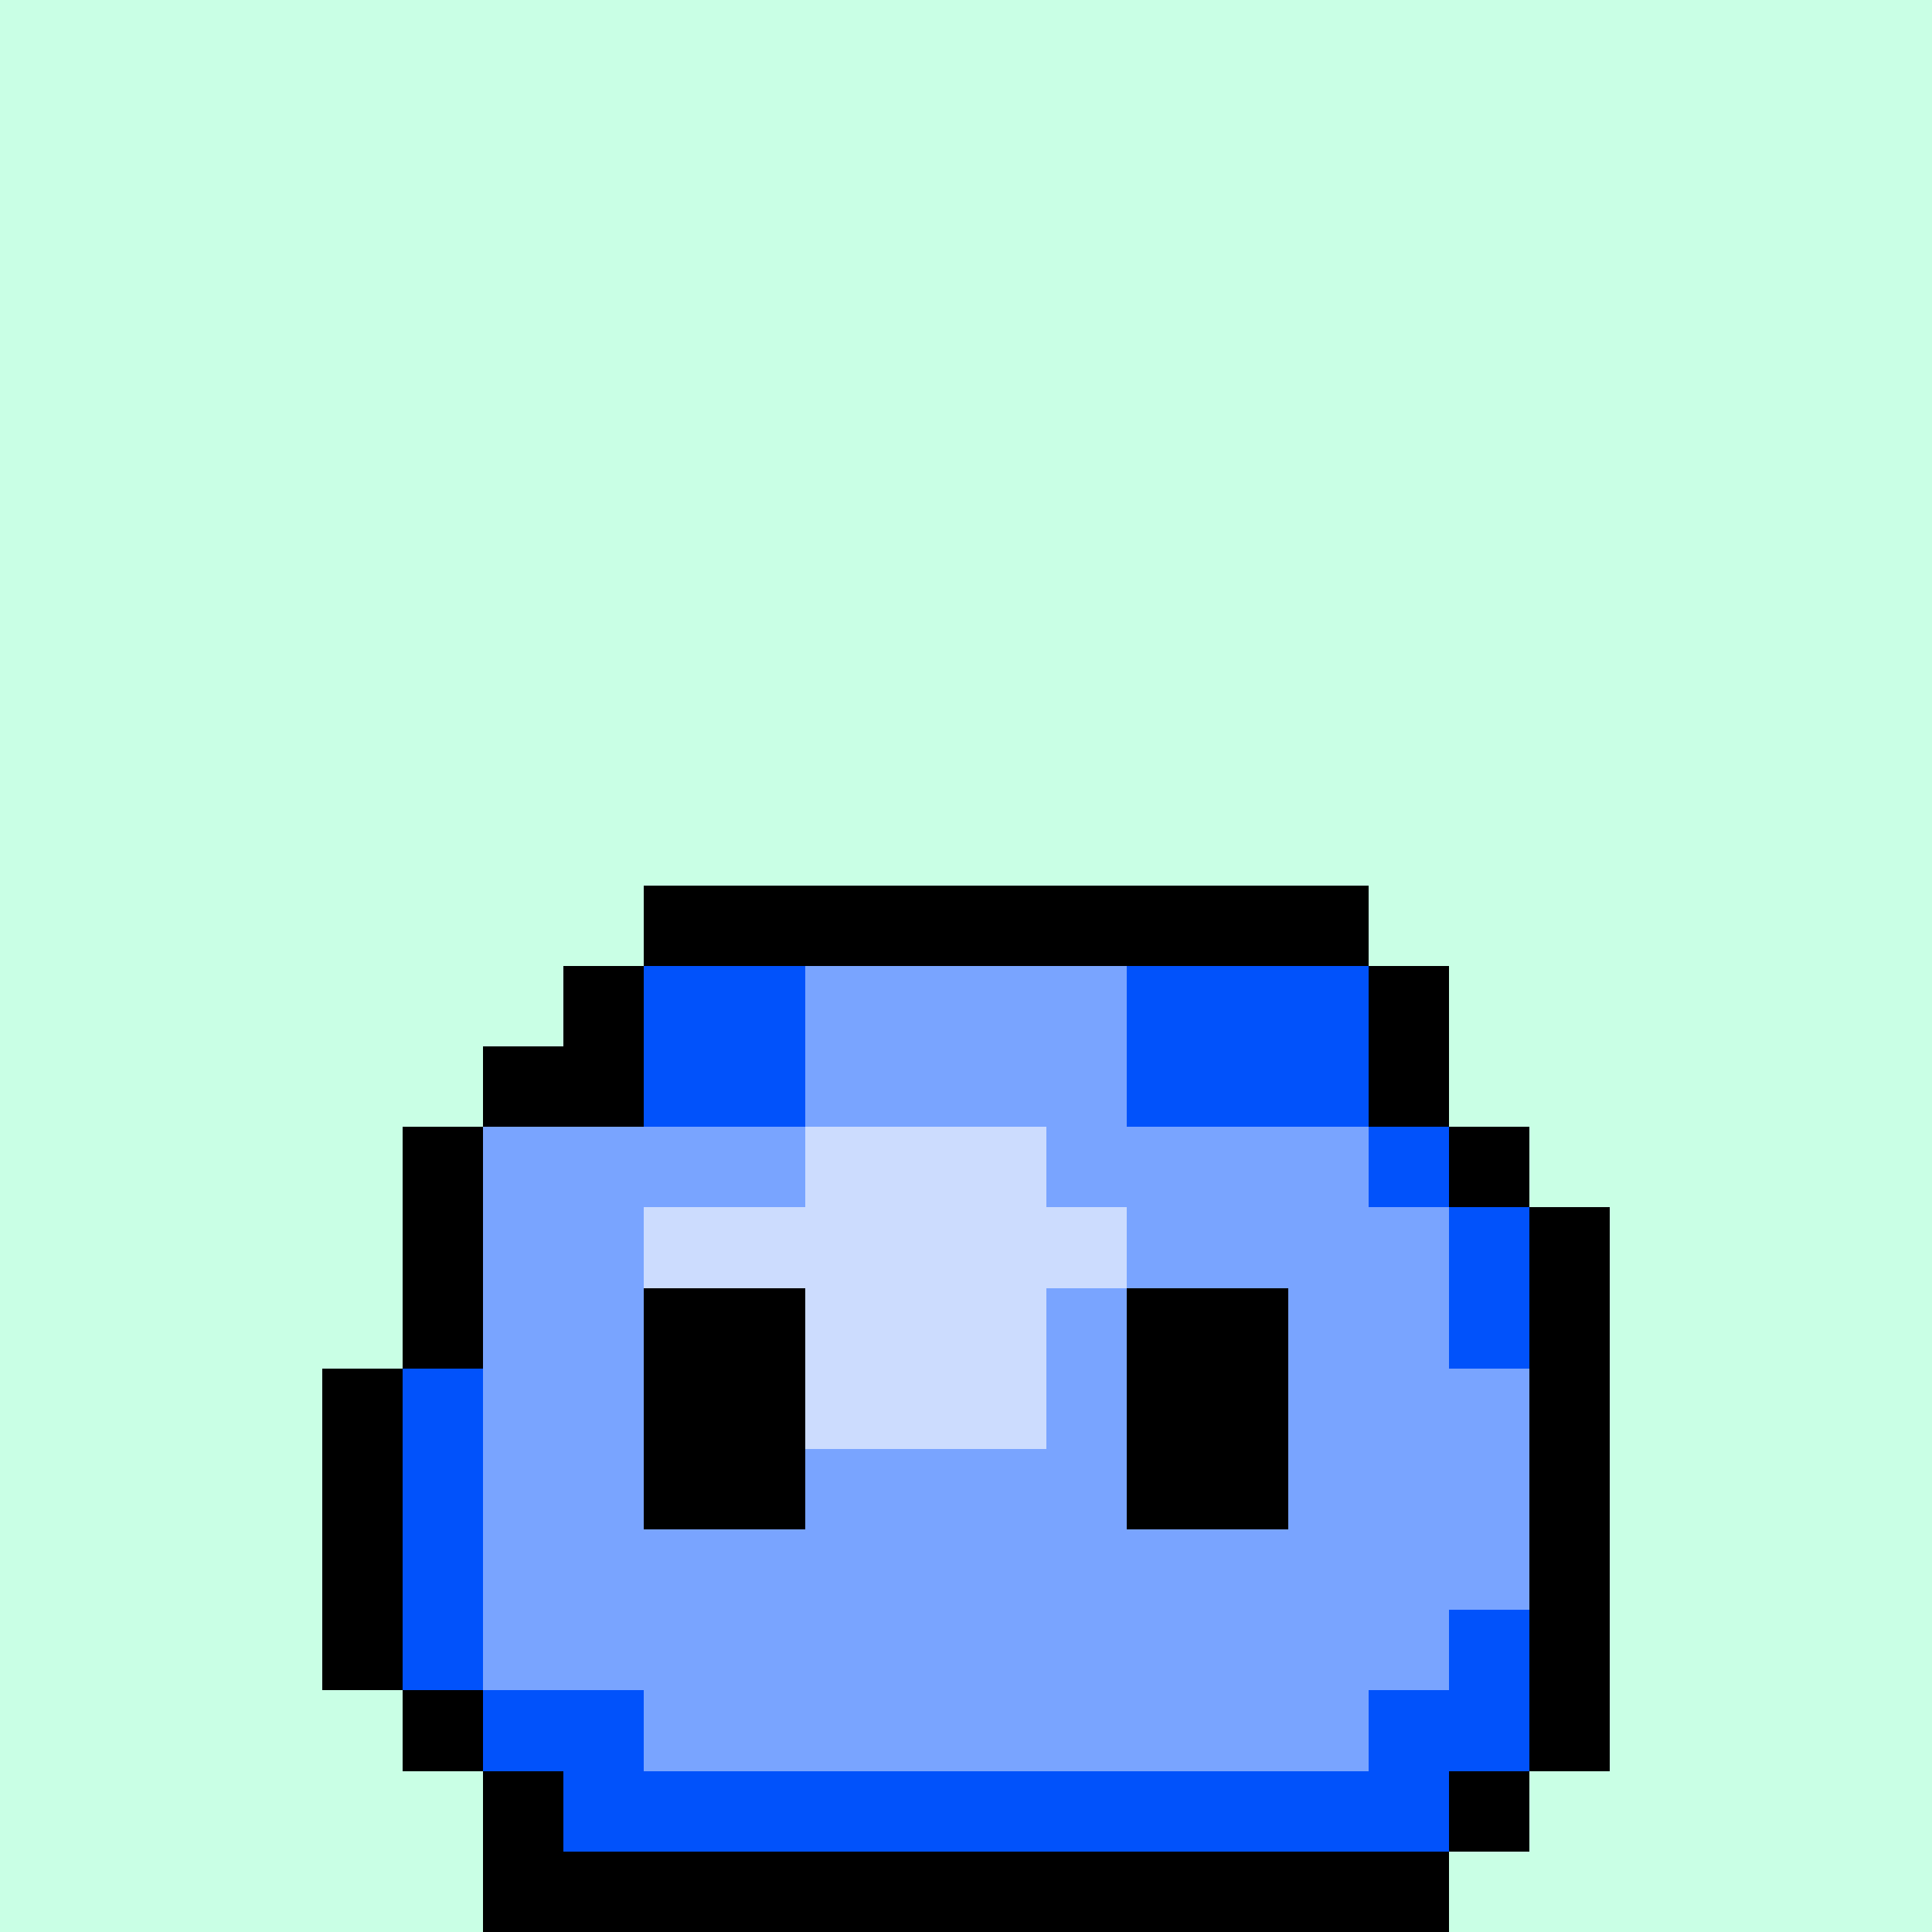 <svg xmlns="http://www.w3.org/2000/svg" viewBox="0 0 24 24" shape-rendering="crispEdges" width="512" height="512"><rect x="0" y="0" width="24" height="24" fill="rgb(201,255,229)"/><rect x="8" y="11" width="1" height="1" fill="rgb(0,0,0)"/><rect x="9" y="11" width="1" height="1" fill="rgb(0,0,0)"/><rect x="10" y="11" width="1" height="1" fill="rgb(0,0,0)"/><rect x="11" y="11" width="1" height="1" fill="rgb(0,0,0)"/><rect x="12" y="11" width="1" height="1" fill="rgb(0,0,0)"/><rect x="13" y="11" width="1" height="1" fill="rgb(0,0,0)"/><rect x="14" y="11" width="1" height="1" fill="rgb(0,0,0)"/><rect x="15" y="11" width="1" height="1" fill="rgb(0,0,0)"/><rect x="16" y="11" width="1" height="1" fill="rgb(0,0,0)"/><rect x="7" y="12" width="1" height="1" fill="rgb(0,0,0)"/><rect x="8" y="12" width="1" height="1" fill="rgb(1,82,251)"/><rect x="9" y="12" width="1" height="1" fill="rgb(1,82,251)"/><rect x="10" y="12" width="1" height="1" fill="rgb(121,164,255)"/><rect x="11" y="12" width="1" height="1" fill="rgb(121,164,255)"/><rect x="12" y="12" width="1" height="1" fill="rgb(121,164,255)"/><rect x="13" y="12" width="1" height="1" fill="rgb(121,164,255)"/><rect x="14" y="12" width="1" height="1" fill="rgb(1,82,251)"/><rect x="15" y="12" width="1" height="1" fill="rgb(1,82,251)"/><rect x="16" y="12" width="1" height="1" fill="rgb(1,82,251)"/><rect x="17" y="12" width="1" height="1" fill="rgb(0,0,0)"/><rect x="6" y="13" width="1" height="1" fill="rgb(0,0,0)"/><rect x="7" y="13" width="1" height="1" fill="rgb(0,0,0)"/><rect x="8" y="13" width="1" height="1" fill="rgb(1,82,251)"/><rect x="9" y="13" width="1" height="1" fill="rgb(1,82,251)"/><rect x="10" y="13" width="1" height="1" fill="rgb(121,164,255)"/><rect x="11" y="13" width="1" height="1" fill="rgb(121,164,255)"/><rect x="12" y="13" width="1" height="1" fill="rgb(121,164,255)"/><rect x="13" y="13" width="1" height="1" fill="rgb(121,164,255)"/><rect x="14" y="13" width="1" height="1" fill="rgb(1,82,251)"/><rect x="15" y="13" width="1" height="1" fill="rgb(1,82,251)"/><rect x="16" y="13" width="1" height="1" fill="rgb(1,82,251)"/><rect x="17" y="13" width="1" height="1" fill="rgb(0,0,0)"/><rect x="5" y="14" width="1" height="1" fill="rgb(0,0,0)"/><rect x="6" y="14" width="1" height="1" fill="rgb(121,164,255)"/><rect x="7" y="14" width="1" height="1" fill="rgb(121,164,255)"/><rect x="8" y="14" width="1" height="1" fill="rgb(121,164,255)"/><rect x="9" y="14" width="1" height="1" fill="rgb(121,164,255)"/><rect x="10" y="14" width="1" height="1" fill="rgb(204,220,254)"/><rect x="11" y="14" width="1" height="1" fill="rgb(204,220,254)"/><rect x="12" y="14" width="1" height="1" fill="rgb(204,220,254)"/><rect x="13" y="14" width="1" height="1" fill="rgb(121,164,255)"/><rect x="14" y="14" width="1" height="1" fill="rgb(121,164,255)"/><rect x="15" y="14" width="1" height="1" fill="rgb(121,164,255)"/><rect x="16" y="14" width="1" height="1" fill="rgb(121,164,255)"/><rect x="17" y="14" width="1" height="1" fill="rgb(1,82,251)"/><rect x="18" y="14" width="1" height="1" fill="rgb(0,0,0)"/><rect x="5" y="15" width="1" height="1" fill="rgb(0,0,0)"/><rect x="6" y="15" width="1" height="1" fill="rgb(121,164,255)"/><rect x="7" y="15" width="1" height="1" fill="rgb(121,164,255)"/><rect x="8" y="15" width="1" height="1" fill="rgb(204,220,254)"/><rect x="9" y="15" width="1" height="1" fill="rgb(204,220,254)"/><rect x="10" y="15" width="1" height="1" fill="rgb(204,220,254)"/><rect x="11" y="15" width="1" height="1" fill="rgb(204,220,254)"/><rect x="12" y="15" width="1" height="1" fill="rgb(204,220,254)"/><rect x="13" y="15" width="1" height="1" fill="rgb(204,220,254)"/><rect x="14" y="15" width="1" height="1" fill="rgb(121,164,255)"/><rect x="15" y="15" width="1" height="1" fill="rgb(121,164,255)"/><rect x="16" y="15" width="1" height="1" fill="rgb(121,164,255)"/><rect x="17" y="15" width="1" height="1" fill="rgb(121,164,255)"/><rect x="18" y="15" width="1" height="1" fill="rgb(1,82,251)"/><rect x="19" y="15" width="1" height="1" fill="rgb(0,0,0)"/><rect x="5" y="16" width="1" height="1" fill="rgb(0,0,0)"/><rect x="6" y="16" width="1" height="1" fill="rgb(121,164,255)"/><rect x="7" y="16" width="1" height="1" fill="rgb(121,164,255)"/><rect x="8" y="16" width="1" height="1" fill="rgb(121,164,255)"/><rect x="9" y="16" width="1" height="1" fill="rgb(121,164,255)"/><rect x="10" y="16" width="1" height="1" fill="rgb(204,220,254)"/><rect x="11" y="16" width="1" height="1" fill="rgb(204,220,254)"/><rect x="12" y="16" width="1" height="1" fill="rgb(204,220,254)"/><rect x="13" y="16" width="1" height="1" fill="rgb(121,164,255)"/><rect x="14" y="16" width="1" height="1" fill="rgb(121,164,255)"/><rect x="15" y="16" width="1" height="1" fill="rgb(121,164,255)"/><rect x="16" y="16" width="1" height="1" fill="rgb(121,164,255)"/><rect x="17" y="16" width="1" height="1" fill="rgb(121,164,255)"/><rect x="18" y="16" width="1" height="1" fill="rgb(1,82,251)"/><rect x="19" y="16" width="1" height="1" fill="rgb(0,0,0)"/><rect x="4" y="17" width="1" height="1" fill="rgb(0,0,0)"/><rect x="5" y="17" width="1" height="1" fill="rgb(1,82,251)"/><rect x="6" y="17" width="1" height="1" fill="rgb(121,164,255)"/><rect x="7" y="17" width="1" height="1" fill="rgb(121,164,255)"/><rect x="8" y="17" width="1" height="1" fill="rgb(121,164,255)"/><rect x="9" y="17" width="1" height="1" fill="rgb(121,164,255)"/><rect x="10" y="17" width="1" height="1" fill="rgb(204,220,254)"/><rect x="11" y="17" width="1" height="1" fill="rgb(204,220,254)"/><rect x="12" y="17" width="1" height="1" fill="rgb(204,220,254)"/><rect x="13" y="17" width="1" height="1" fill="rgb(121,164,255)"/><rect x="14" y="17" width="1" height="1" fill="rgb(121,164,255)"/><rect x="15" y="17" width="1" height="1" fill="rgb(121,164,255)"/><rect x="16" y="17" width="1" height="1" fill="rgb(121,164,255)"/><rect x="17" y="17" width="1" height="1" fill="rgb(121,164,255)"/><rect x="18" y="17" width="1" height="1" fill="rgb(121,164,255)"/><rect x="19" y="17" width="1" height="1" fill="rgb(0,0,0)"/><rect x="4" y="18" width="1" height="1" fill="rgb(0,0,0)"/><rect x="5" y="18" width="1" height="1" fill="rgb(1,82,251)"/><rect x="6" y="18" width="1" height="1" fill="rgb(121,164,255)"/><rect x="7" y="18" width="1" height="1" fill="rgb(121,164,255)"/><rect x="8" y="18" width="1" height="1" fill="rgb(121,164,255)"/><rect x="9" y="18" width="1" height="1" fill="rgb(121,164,255)"/><rect x="10" y="18" width="1" height="1" fill="rgb(121,164,255)"/><rect x="11" y="18" width="1" height="1" fill="rgb(121,164,255)"/><rect x="12" y="18" width="1" height="1" fill="rgb(121,164,255)"/><rect x="13" y="18" width="1" height="1" fill="rgb(121,164,255)"/><rect x="14" y="18" width="1" height="1" fill="rgb(121,164,255)"/><rect x="15" y="18" width="1" height="1" fill="rgb(121,164,255)"/><rect x="16" y="18" width="1" height="1" fill="rgb(121,164,255)"/><rect x="17" y="18" width="1" height="1" fill="rgb(121,164,255)"/><rect x="18" y="18" width="1" height="1" fill="rgb(121,164,255)"/><rect x="19" y="18" width="1" height="1" fill="rgb(0,0,0)"/><rect x="4" y="19" width="1" height="1" fill="rgb(0,0,0)"/><rect x="5" y="19" width="1" height="1" fill="rgb(1,82,251)"/><rect x="6" y="19" width="1" height="1" fill="rgb(121,164,255)"/><rect x="7" y="19" width="1" height="1" fill="rgb(121,164,255)"/><rect x="8" y="19" width="1" height="1" fill="rgb(121,164,255)"/><rect x="9" y="19" width="1" height="1" fill="rgb(121,164,255)"/><rect x="10" y="19" width="1" height="1" fill="rgb(121,164,255)"/><rect x="11" y="19" width="1" height="1" fill="rgb(121,164,255)"/><rect x="12" y="19" width="1" height="1" fill="rgb(121,164,255)"/><rect x="13" y="19" width="1" height="1" fill="rgb(121,164,255)"/><rect x="14" y="19" width="1" height="1" fill="rgb(121,164,255)"/><rect x="15" y="19" width="1" height="1" fill="rgb(121,164,255)"/><rect x="16" y="19" width="1" height="1" fill="rgb(121,164,255)"/><rect x="17" y="19" width="1" height="1" fill="rgb(121,164,255)"/><rect x="18" y="19" width="1" height="1" fill="rgb(121,164,255)"/><rect x="19" y="19" width="1" height="1" fill="rgb(0,0,0)"/><rect x="4" y="20" width="1" height="1" fill="rgb(0,0,0)"/><rect x="5" y="20" width="1" height="1" fill="rgb(1,82,251)"/><rect x="6" y="20" width="1" height="1" fill="rgb(121,164,255)"/><rect x="7" y="20" width="1" height="1" fill="rgb(121,164,255)"/><rect x="8" y="20" width="1" height="1" fill="rgb(121,164,255)"/><rect x="9" y="20" width="1" height="1" fill="rgb(121,164,255)"/><rect x="10" y="20" width="1" height="1" fill="rgb(121,164,255)"/><rect x="11" y="20" width="1" height="1" fill="rgb(121,164,255)"/><rect x="12" y="20" width="1" height="1" fill="rgb(121,164,255)"/><rect x="13" y="20" width="1" height="1" fill="rgb(121,164,255)"/><rect x="14" y="20" width="1" height="1" fill="rgb(121,164,255)"/><rect x="15" y="20" width="1" height="1" fill="rgb(121,164,255)"/><rect x="16" y="20" width="1" height="1" fill="rgb(121,164,255)"/><rect x="17" y="20" width="1" height="1" fill="rgb(121,164,255)"/><rect x="18" y="20" width="1" height="1" fill="rgb(1,82,251)"/><rect x="19" y="20" width="1" height="1" fill="rgb(0,0,0)"/><rect x="5" y="21" width="1" height="1" fill="rgb(0,0,0)"/><rect x="6" y="21" width="1" height="1" fill="rgb(1,82,251)"/><rect x="7" y="21" width="1" height="1" fill="rgb(1,82,251)"/><rect x="8" y="21" width="1" height="1" fill="rgb(121,164,255)"/><rect x="9" y="21" width="1" height="1" fill="rgb(121,164,255)"/><rect x="10" y="21" width="1" height="1" fill="rgb(121,164,255)"/><rect x="11" y="21" width="1" height="1" fill="rgb(121,164,255)"/><rect x="12" y="21" width="1" height="1" fill="rgb(121,164,255)"/><rect x="13" y="21" width="1" height="1" fill="rgb(121,164,255)"/><rect x="14" y="21" width="1" height="1" fill="rgb(121,164,255)"/><rect x="15" y="21" width="1" height="1" fill="rgb(121,164,255)"/><rect x="16" y="21" width="1" height="1" fill="rgb(121,164,255)"/><rect x="17" y="21" width="1" height="1" fill="rgb(1,82,251)"/><rect x="18" y="21" width="1" height="1" fill="rgb(1,82,251)"/><rect x="19" y="21" width="1" height="1" fill="rgb(0,0,0)"/><rect x="6" y="22" width="1" height="1" fill="rgb(0,0,0)"/><rect x="7" y="22" width="1" height="1" fill="rgb(1,82,251)"/><rect x="8" y="22" width="1" height="1" fill="rgb(1,82,251)"/><rect x="9" y="22" width="1" height="1" fill="rgb(1,82,251)"/><rect x="10" y="22" width="1" height="1" fill="rgb(1,82,251)"/><rect x="11" y="22" width="1" height="1" fill="rgb(1,82,251)"/><rect x="12" y="22" width="1" height="1" fill="rgb(1,82,251)"/><rect x="13" y="22" width="1" height="1" fill="rgb(1,82,251)"/><rect x="14" y="22" width="1" height="1" fill="rgb(1,82,251)"/><rect x="15" y="22" width="1" height="1" fill="rgb(1,82,251)"/><rect x="16" y="22" width="1" height="1" fill="rgb(1,82,251)"/><rect x="17" y="22" width="1" height="1" fill="rgb(1,82,251)"/><rect x="18" y="22" width="1" height="1" fill="rgb(0,0,0)"/><rect x="6" y="23" width="1" height="1" fill="rgb(0,0,0)"/><rect x="7" y="23" width="1" height="1" fill="rgb(0,0,0)"/><rect x="8" y="23" width="1" height="1" fill="rgb(0,0,0)"/><rect x="9" y="23" width="1" height="1" fill="rgb(0,0,0)"/><rect x="10" y="23" width="1" height="1" fill="rgb(0,0,0)"/><rect x="11" y="23" width="1" height="1" fill="rgb(0,0,0)"/><rect x="12" y="23" width="1" height="1" fill="rgb(0,0,0)"/><rect x="13" y="23" width="1" height="1" fill="rgb(0,0,0)"/><rect x="14" y="23" width="1" height="1" fill="rgb(0,0,0)"/><rect x="15" y="23" width="1" height="1" fill="rgb(0,0,0)"/><rect x="16" y="23" width="1" height="1" fill="rgb(0,0,0)"/><rect x="17" y="23" width="1" height="1" fill="rgb(0,0,0)"/><rect x="8" y="16" width="1" height="1" fill="rgb(0,0,0)"/><rect x="9" y="16" width="1" height="1" fill="rgb(0,0,0)"/><rect x="14" y="16" width="1" height="1" fill="rgb(0,0,0)"/><rect x="15" y="16" width="1" height="1" fill="rgb(0,0,0)"/><rect x="8" y="17" width="1" height="1" fill="rgb(0,0,0)"/><rect x="9" y="17" width="1" height="1" fill="rgb(0,0,0)"/><rect x="14" y="17" width="1" height="1" fill="rgb(0,0,0)"/><rect x="15" y="17" width="1" height="1" fill="rgb(0,0,0)"/><rect x="8" y="18" width="1" height="1" fill="rgb(0,0,0)"/><rect x="9" y="18" width="1" height="1" fill="rgb(0,0,0)"/><rect x="14" y="18" width="1" height="1" fill="rgb(0,0,0)"/><rect x="15" y="18" width="1" height="1" fill="rgb(0,0,0)"/><rect x="0" y="0" width="0" height="0" fill="rgb(0,0,0)"/><rect x="0" y="0" width="0" height="0" fill="rgb(0,0,0)"/></svg>